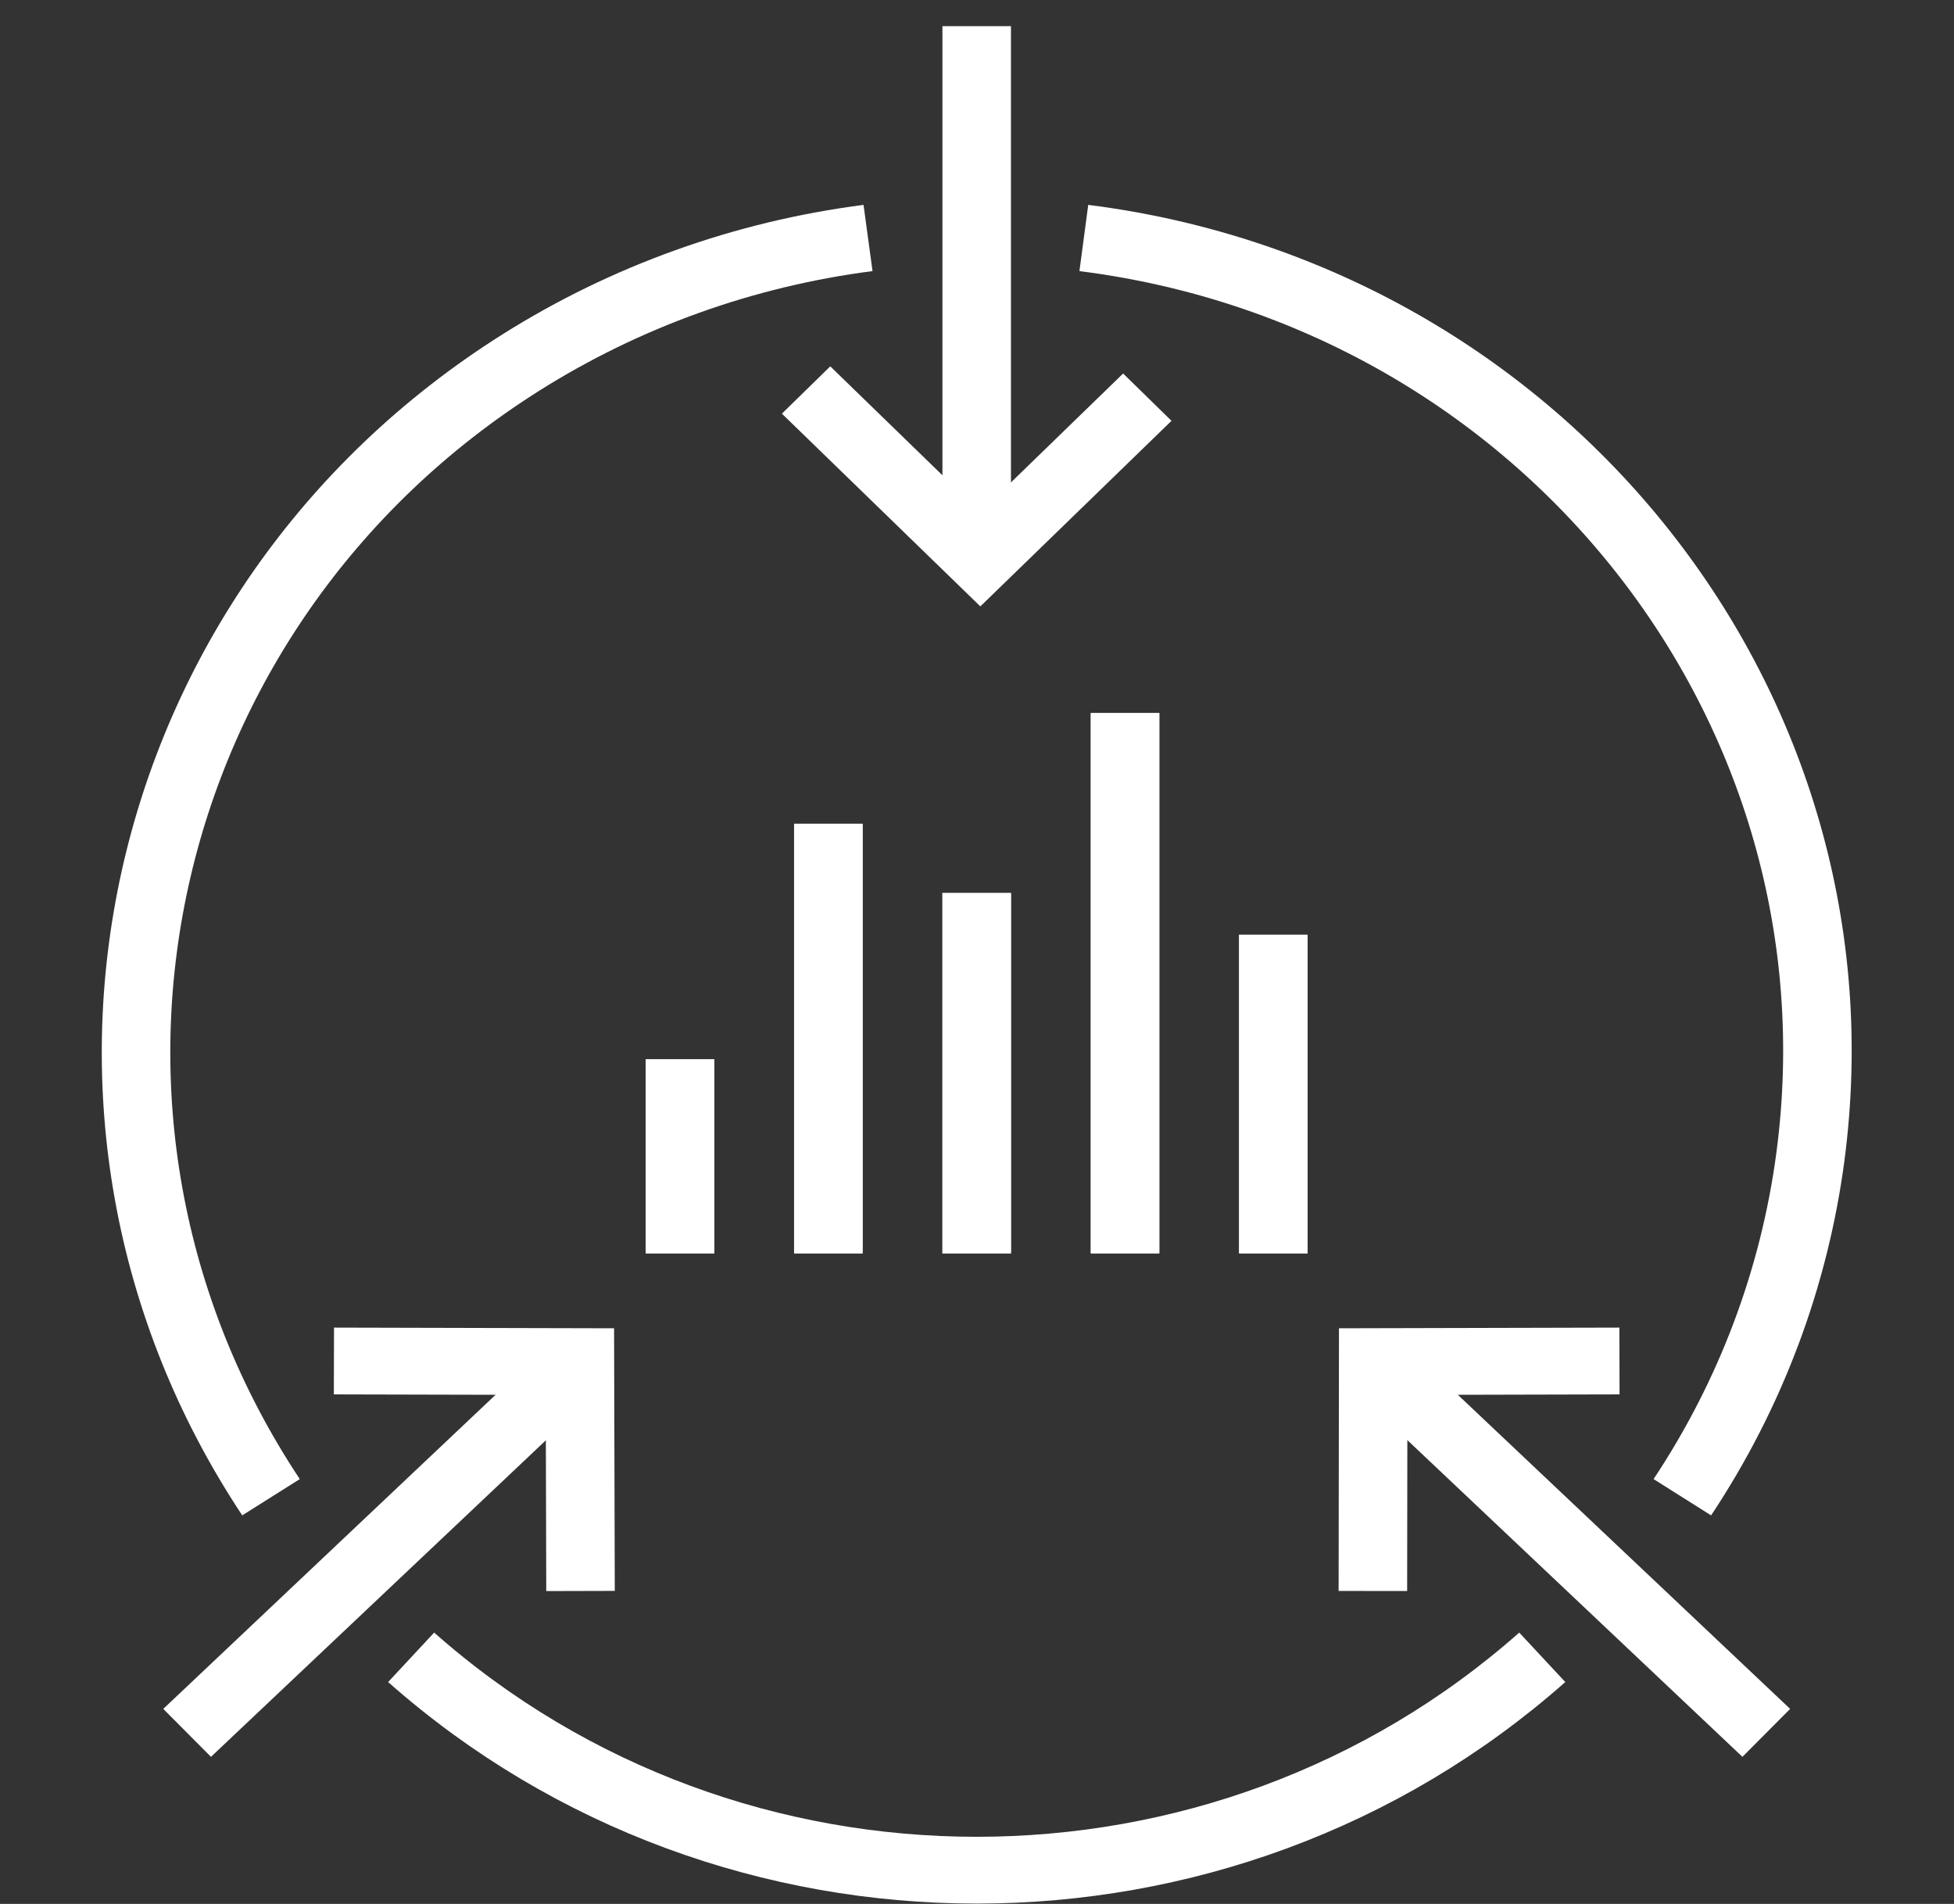 <?xml version="1.0" encoding="UTF-8"?>
<svg xmlns="http://www.w3.org/2000/svg" xmlns:xlink="http://www.w3.org/1999/xlink" width="39" height="38" xml:space="preserve" overflow="hidden">
  <rect width="100%" height="100%" fill="#333333" stroke="none"/>
  <g transform="translate(-884 -369)">
    <path d="M31.504 27.164 26.713 27.176 26.707 31.754" stroke="#FFFFFF" stroke-width="1.333" stroke-miterlimit="10" fill="none" transform="matrix(1.026 0 0 1 884 369)"></path>
    <path d="M26.719 27.176 34.36 34.586" stroke="#FFFFFF" stroke-width="1.333" stroke-miterlimit="10" fill="none" transform="matrix(1.026 0 0 1 884 369)"></path>
    <path d="M6.496 27.164 11.281 27.176 11.293 31.754" stroke="#FFFFFF" stroke-width="1.333" stroke-miterlimit="10" fill="none" transform="matrix(1.026 0 0 1 884 369)"></path>
    <path d="M11.281 27.176 3.64 34.586" stroke="#FFFFFF" stroke-width="1.333" stroke-miterlimit="10" fill="none" transform="matrix(1.026 0 0 1 884 369)"></path>
    <path d="M15.681 7.784 19.071 11.162 22.319 7.927" stroke="#FFFFFF" stroke-width="1.333" stroke-miterlimit="10" fill="none" transform="matrix(1.026 0 0 1 884 369)"></path>
    <path d="M5.272 29.883C0.361 22.285 2.539 12.144 10.137 7.233 12.175 5.916 14.48 5.068 16.886 4.75" stroke="#FFFFFF" stroke-width="1.333" stroke-miterlimit="10" fill="none" transform="matrix(1.026 0 0 1 884 369)"></path>
    <path d="M30.002 33.078C23.761 38.743 14.239 38.743 7.998 33.078" stroke="#FFFFFF" stroke-width="1.333" stroke-miterlimit="10" fill="none" transform="matrix(1.026 0 0 1 884 369)"></path>
    <path d="M21.084 4.75C30.053 5.913 36.38 14.127 35.217 23.096 34.903 25.516 34.053 27.835 32.727 29.883" stroke="#FFFFFF" stroke-width="1.333" stroke-miterlimit="10" fill="none" transform="matrix(1.026 0 0 1 884 369)"></path>
    <path d="M13.229 21.143 13.229 25.015" stroke="#FFFFFF" stroke-width="1.333" stroke-miterlimit="10" fill="none" transform="matrix(1.026 0 0 1 884 369)"></path>
    <path d="M13.229 21.143 13.229 25.015" stroke="#FFFFFF" stroke-width="1.333" stroke-miterlimit="10" fill="none" transform="matrix(1.026 0 0 1 884 369)"></path>
    <path d="M16.114 16.441 16.114 25.015" stroke="#FFFFFF" stroke-width="1.333" stroke-miterlimit="10" fill="none" transform="matrix(1.026 0 0 1 884 369)"></path>
    <path d="M16.114 16.441 16.114 25.015" stroke="#FFFFFF" stroke-width="1.333" stroke-miterlimit="10" fill="none" transform="matrix(1.026 0 0 1 884 369)"></path>
    <path d="M19 17.824 19 25.015" stroke="#FFFFFF" stroke-width="1.333" stroke-miterlimit="10" fill="none" transform="matrix(1.026 0 0 1 884 369)"></path>
    <path d="M19 17.824 19 25.015" stroke="#FFFFFF" stroke-width="1.333" stroke-miterlimit="10" fill="none" transform="matrix(1.026 0 0 1 884 369)"></path>
    <path d="M21.886 14.232 21.886 25.015" stroke="#FFFFFF" stroke-width="1.333" stroke-miterlimit="10" fill="none" transform="matrix(1.026 0 0 1 884 369)"></path>
    <path d="M21.886 14.232 21.886 25.015" stroke="#FFFFFF" stroke-width="1.333" stroke-miterlimit="10" fill="none" transform="matrix(1.026 0 0 1 884 369)"></path>
    <path d="M24.771 18.656 24.771 25.015" stroke="#FFFFFF" stroke-width="1.333" stroke-miterlimit="10" fill="none" transform="matrix(1.026 0 0 1 884 369)"></path>
    <path d="M24.771 18.656 24.771 25.015" stroke="#FFFFFF" stroke-width="1.333" stroke-miterlimit="10" fill="none" transform="matrix(1.026 0 0 1 884 369)"></path>
    <path d="M19 11.162 19 0.522" stroke="#FFFFFF" stroke-width="1.333" stroke-miterlimit="10" fill="none" transform="matrix(1.026 0 0 1 884 369)"></path>
  </g>
</svg>
